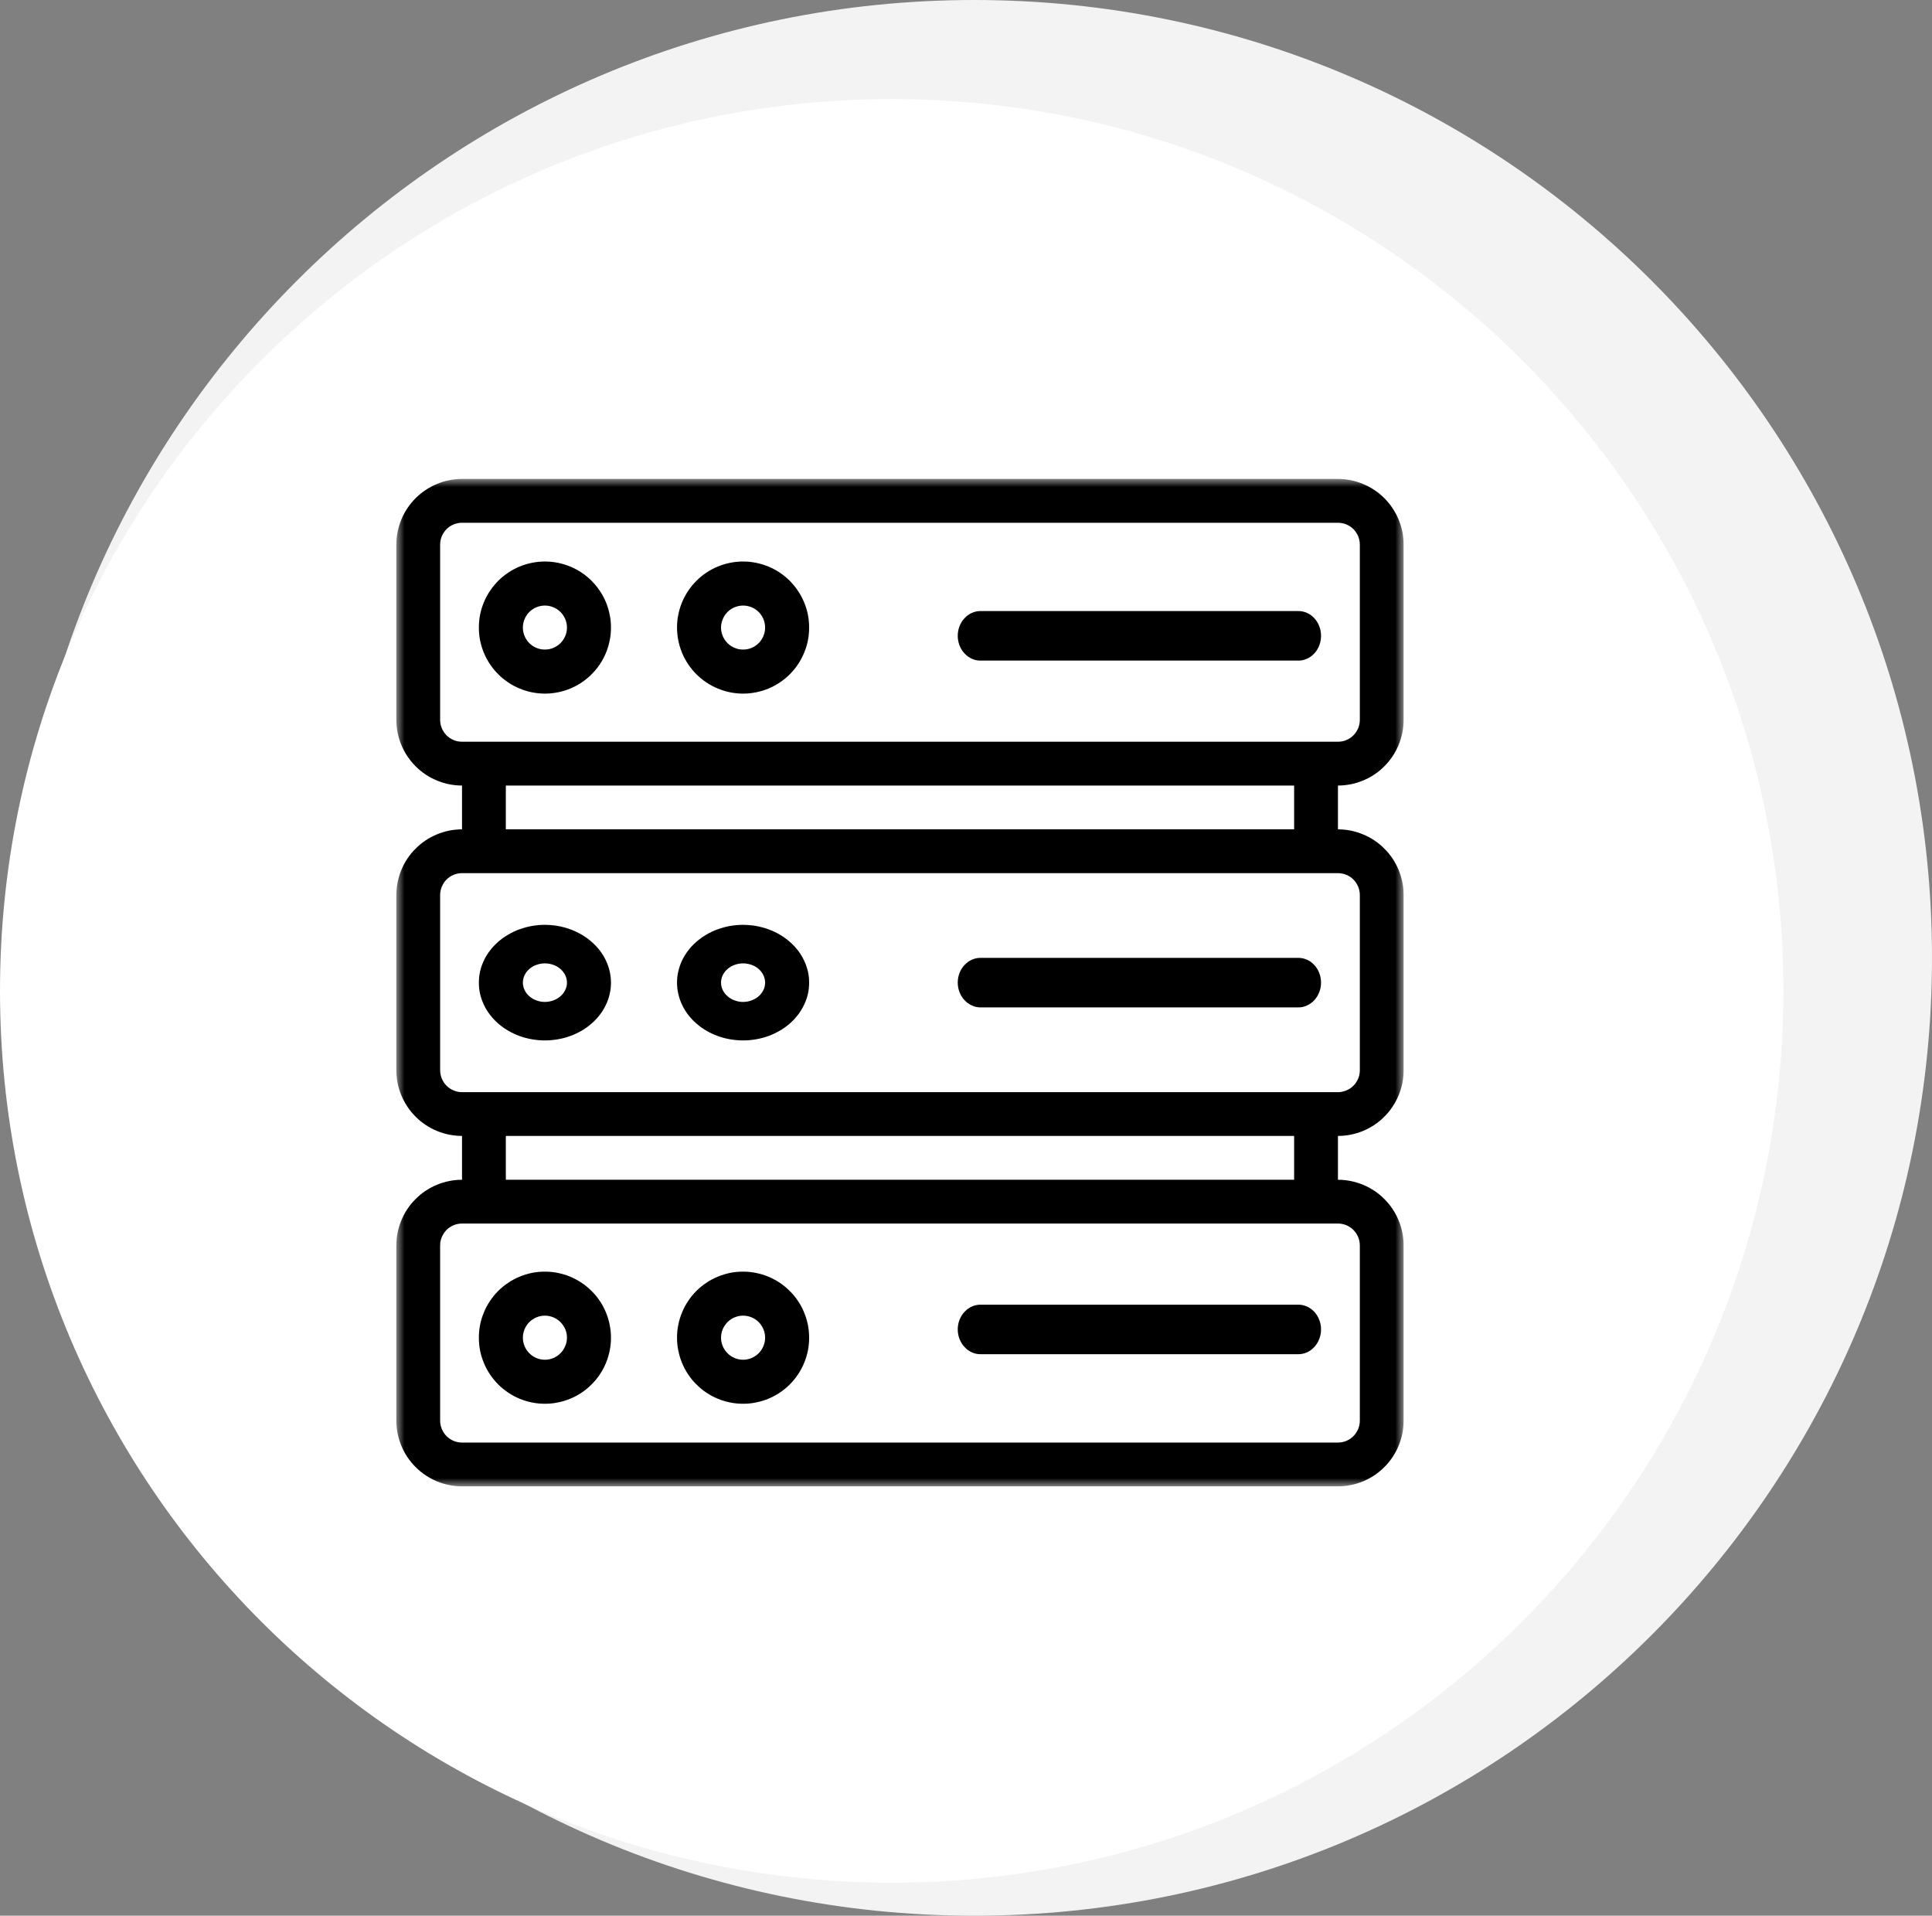 <svg width="117" height="116" viewBox="0 0 117 116" fill="none" xmlns="http://www.w3.org/2000/svg">
<rect x="0" y="0" width="117" height="116" fill="#808080" stroke="none"/>
<path d="M117 58C117 90.032 91.032 116 59 116C26.968 116 1 90.032 1 58C1 25.968 26.968 0 59 0C91.032 0 117 25.968 117 58Z" fill="#F3F3F3"/>
<path d="M108 60C108 89.823 83.823 114 54 114C24.177 114 0 89.823 0 60C0 30.177 24.177 6 54 6C83.823 6 108 30.177 108 60Z" fill="white"/>
<mask id="mask0_10_725" style="mask-type:luminance" maskUnits="userSpaceOnUse" x="24" y="29" width="61" height="61">
<path d="M24 29H85V90H24V29Z" fill="white"/>
</mask>
<g mask="url(#mask0_10_725)">
<path d="M85 43.587V32.979C85 32.719 84.977 32.46 84.926 32.204C84.872 31.948 84.799 31.701 84.698 31.456C84.597 31.216 84.477 30.988 84.33 30.771C84.186 30.554 84.02 30.352 83.834 30.166C83.652 29.984 83.45 29.817 83.233 29.674C83.016 29.527 82.788 29.407 82.544 29.306C82.303 29.205 82.055 29.128 81.8 29.078C81.544 29.027 81.284 29 81.025 29H27.979C27.72 29 27.46 29.027 27.204 29.078C26.948 29.128 26.701 29.205 26.46 29.306C26.216 29.407 25.988 29.527 25.771 29.674C25.554 29.817 25.352 29.984 25.17 30.166C24.984 30.352 24.817 30.554 24.674 30.771C24.527 30.988 24.407 31.216 24.306 31.456C24.205 31.701 24.132 31.948 24.078 32.204C24.027 32.46 24.004 32.719 24 32.979V43.587C24.004 43.851 24.027 44.107 24.078 44.362C24.132 44.618 24.205 44.87 24.306 45.11C24.407 45.35 24.527 45.579 24.674 45.796C24.817 46.013 24.984 46.214 25.17 46.4C25.352 46.586 25.554 46.749 25.771 46.896C25.988 47.04 26.216 47.164 26.46 47.261C26.701 47.361 26.948 47.439 27.204 47.489C27.46 47.539 27.72 47.567 27.979 47.567V50.217C27.72 50.221 27.46 50.244 27.204 50.294C26.948 50.349 26.701 50.422 26.46 50.523C26.216 50.623 25.988 50.744 25.771 50.891C25.554 51.034 25.352 51.201 25.17 51.387C24.984 51.569 24.817 51.77 24.674 51.987C24.527 52.204 24.407 52.433 24.306 52.673C24.205 52.917 24.132 53.165 24.078 53.421C24.027 53.677 24.004 53.936 24 54.196V64.804C24.004 65.068 24.027 65.323 24.078 65.583C24.132 65.839 24.205 66.087 24.306 66.327C24.407 66.567 24.527 66.796 24.674 67.013C24.817 67.234 24.984 67.431 25.17 67.617C25.352 67.803 25.554 67.966 25.771 68.113C25.988 68.256 26.216 68.38 26.46 68.481C26.701 68.578 26.948 68.655 27.204 68.706C27.46 68.756 27.72 68.783 27.979 68.783V71.437C27.72 71.437 27.46 71.461 27.204 71.515C26.948 71.565 26.701 71.639 26.46 71.74C26.216 71.84 25.988 71.964 25.771 72.108C25.554 72.251 25.352 72.418 25.17 72.603C24.984 72.786 24.817 72.987 24.674 73.204C24.527 73.421 24.407 73.65 24.306 73.894C24.205 74.134 24.132 74.382 24.078 74.638C24.027 74.893 24.004 75.153 24 75.412V86.021C24.004 86.284 24.027 86.544 24.078 86.8C24.132 87.055 24.205 87.303 24.306 87.544C24.407 87.784 24.527 88.016 24.674 88.233C24.817 88.45 24.984 88.652 25.17 88.834C25.352 89.02 25.554 89.183 25.771 89.33C25.988 89.473 26.216 89.597 26.46 89.698C26.701 89.799 26.948 89.872 27.204 89.922C27.46 89.977 27.72 90 27.979 90H81.025C81.284 90 81.544 89.977 81.8 89.922C82.055 89.872 82.303 89.799 82.544 89.698C82.788 89.597 83.016 89.473 83.233 89.33C83.45 89.183 83.652 89.02 83.834 88.834C84.02 88.652 84.186 88.45 84.33 88.233C84.477 88.016 84.597 87.784 84.698 87.544C84.799 87.303 84.872 87.055 84.926 86.8C84.977 86.544 85 86.284 85 86.021V75.412C85 75.153 84.977 74.893 84.926 74.638C84.872 74.382 84.799 74.134 84.698 73.894C84.597 73.65 84.477 73.421 84.33 73.204C84.186 72.987 84.02 72.786 83.834 72.603C83.652 72.418 83.45 72.251 83.233 72.108C83.016 71.964 82.788 71.84 82.544 71.74C82.303 71.639 82.055 71.565 81.8 71.515C81.544 71.461 81.284 71.437 81.025 71.437V68.783C81.284 68.783 81.544 68.756 81.8 68.706C82.055 68.655 82.303 68.578 82.544 68.481C82.788 68.38 83.016 68.256 83.233 68.113C83.45 67.966 83.652 67.803 83.834 67.617C84.02 67.431 84.186 67.234 84.33 67.013C84.477 66.796 84.597 66.567 84.698 66.327C84.799 66.087 84.872 65.839 84.926 65.583C84.977 65.323 85 65.068 85 64.804V54.196C85 53.936 84.977 53.677 84.926 53.421C84.872 53.165 84.799 52.917 84.698 52.673C84.597 52.433 84.477 52.204 84.33 51.987C84.186 51.77 84.02 51.569 83.834 51.387C83.652 51.201 83.45 51.034 83.233 50.891C83.016 50.744 82.788 50.623 82.544 50.523C82.303 50.422 82.055 50.349 81.8 50.294C81.544 50.244 81.284 50.221 81.025 50.217V47.567C81.284 47.567 81.544 47.539 81.8 47.489C82.055 47.439 82.303 47.361 82.544 47.261C82.788 47.164 83.016 47.04 83.233 46.896C83.45 46.749 83.652 46.586 83.834 46.4C84.02 46.214 84.186 46.013 84.33 45.796C84.477 45.579 84.597 45.35 84.698 45.11C84.799 44.87 84.872 44.618 84.926 44.362C84.977 44.107 85 43.851 85 43.587ZM26.654 43.587V32.979C26.654 32.805 26.689 32.634 26.755 32.471C26.825 32.309 26.918 32.166 27.041 32.041C27.166 31.918 27.309 31.821 27.471 31.755C27.634 31.689 27.805 31.654 27.979 31.654H81.025C81.199 31.654 81.37 31.689 81.532 31.755C81.695 31.821 81.838 31.918 81.962 32.041C82.086 32.166 82.179 32.309 82.249 32.471C82.315 32.634 82.35 32.805 82.35 32.979V43.587C82.35 43.766 82.315 43.932 82.249 44.095C82.179 44.258 82.086 44.401 81.962 44.525C81.838 44.649 81.695 44.746 81.532 44.812C81.37 44.882 81.199 44.913 81.025 44.913H27.979C27.805 44.913 27.634 44.882 27.471 44.812C27.309 44.746 27.166 44.649 27.041 44.525C26.918 44.401 26.825 44.258 26.755 44.095C26.689 43.932 26.654 43.766 26.654 43.587ZM82.35 75.412V86.021C82.35 86.199 82.315 86.37 82.249 86.528C82.179 86.691 82.086 86.835 81.962 86.959C81.838 87.086 81.695 87.179 81.532 87.249C81.37 87.315 81.199 87.35 81.025 87.35H27.979C27.805 87.35 27.634 87.315 27.471 87.249C27.309 87.179 27.166 87.082 27.041 86.959C26.918 86.835 26.825 86.691 26.755 86.528C26.689 86.366 26.654 86.199 26.654 86.021V75.412C26.654 75.238 26.689 75.068 26.755 74.905C26.825 74.746 26.918 74.603 27.041 74.475C27.166 74.351 27.309 74.258 27.471 74.188C27.634 74.122 27.805 74.088 27.979 74.088H81.025C81.199 74.088 81.37 74.122 81.532 74.188C81.695 74.258 81.838 74.351 81.962 74.475C82.086 74.603 82.179 74.746 82.249 74.905C82.315 75.068 82.35 75.238 82.35 75.412ZM78.371 71.437H30.633V68.783H78.371V71.437ZM82.35 54.196V64.804C82.35 64.982 82.315 65.149 82.249 65.312C82.179 65.475 82.086 65.618 81.962 65.742C81.838 65.866 81.695 65.963 81.532 66.028C81.37 66.098 81.199 66.133 81.025 66.133H27.979C27.805 66.133 27.634 66.098 27.471 66.028C27.309 65.963 27.166 65.866 27.041 65.742C26.918 65.618 26.825 65.475 26.755 65.312C26.689 65.149 26.654 64.982 26.654 64.804V54.196C26.654 54.022 26.689 53.851 26.755 53.688C26.825 53.526 26.918 53.382 27.041 53.258C27.166 53.134 27.309 53.037 27.471 52.971C27.634 52.906 27.805 52.871 27.979 52.871H81.025C81.199 52.871 81.37 52.906 81.532 52.971C81.695 53.037 81.838 53.134 81.962 53.258C82.086 53.382 82.179 53.526 82.249 53.688C82.315 53.851 82.35 54.022 82.35 54.196ZM78.371 50.217H30.633V47.567H78.371V50.217Z" fill="black"/>
</g>
<path d="M32.998 42C33.263 42 33.524 41.973 33.781 41.922C34.038 41.871 34.288 41.797 34.529 41.696C34.775 41.595 35.005 41.47 35.223 41.326C35.441 41.178 35.644 41.015 35.827 40.828C36.014 40.641 36.182 40.442 36.326 40.224C36.474 40.002 36.595 39.772 36.696 39.531C36.797 39.289 36.871 39.04 36.922 38.779C36.977 38.522 37 38.265 37 38C37 37.739 36.977 37.478 36.922 37.221C36.871 36.964 36.797 36.711 36.696 36.469C36.595 36.228 36.474 35.998 36.326 35.78C36.182 35.562 36.014 35.359 35.827 35.172C35.644 34.985 35.441 34.822 35.223 34.674C35.005 34.53 34.775 34.405 34.529 34.304C34.288 34.206 34.038 34.129 33.781 34.078C33.524 34.027 33.263 34 32.998 34C32.737 34 32.476 34.027 32.219 34.078C31.962 34.129 31.712 34.206 31.467 34.304C31.225 34.405 30.995 34.53 30.777 34.674C30.559 34.822 30.356 34.985 30.169 35.172C29.986 35.359 29.818 35.562 29.674 35.78C29.526 35.998 29.401 36.228 29.304 36.469C29.203 36.711 29.125 36.964 29.074 37.221C29.023 37.478 29 37.739 29 38C29 38.261 29.023 38.522 29.074 38.779C29.129 39.036 29.203 39.289 29.304 39.531C29.405 39.772 29.526 40.002 29.674 40.22C29.818 40.438 29.986 40.641 30.173 40.828C30.356 41.011 30.559 41.178 30.777 41.322C30.995 41.47 31.225 41.595 31.471 41.692C31.712 41.794 31.962 41.871 32.219 41.922C32.476 41.973 32.737 42 32.998 42ZM32.998 36.668C33.177 36.668 33.345 36.703 33.508 36.769C33.672 36.835 33.816 36.933 33.941 37.057C34.066 37.182 34.163 37.326 34.233 37.49C34.3 37.653 34.335 37.825 34.335 38C34.335 38.175 34.3 38.347 34.233 38.51C34.163 38.674 34.066 38.818 33.941 38.943C33.816 39.067 33.672 39.165 33.508 39.231C33.345 39.301 33.177 39.332 32.998 39.332C32.823 39.332 32.651 39.301 32.488 39.231C32.324 39.165 32.18 39.067 32.055 38.943C31.93 38.818 31.833 38.674 31.767 38.51C31.7 38.347 31.665 38.175 31.665 38C31.665 37.825 31.7 37.653 31.767 37.49C31.837 37.326 31.93 37.182 32.055 37.057C32.18 36.933 32.324 36.835 32.488 36.769C32.651 36.703 32.823 36.668 32.998 36.668Z" fill="black"/>
<path d="M45.002 42C45.263 42 45.524 41.973 45.781 41.922C46.038 41.871 46.288 41.797 46.533 41.696C46.775 41.595 47.005 41.47 47.223 41.326C47.441 41.178 47.644 41.015 47.831 40.828C48.014 40.641 48.182 40.442 48.326 40.224C48.474 40.002 48.595 39.772 48.696 39.531C48.797 39.289 48.875 39.04 48.926 38.779C48.977 38.522 49 38.265 49 38C49 37.739 48.977 37.478 48.926 37.221C48.875 36.964 48.797 36.711 48.696 36.469C48.595 36.228 48.474 35.998 48.326 35.78C48.182 35.562 48.014 35.359 47.831 35.172C47.644 34.985 47.441 34.822 47.223 34.674C47.005 34.53 46.775 34.405 46.533 34.304C46.288 34.206 46.038 34.129 45.781 34.078C45.524 34.027 45.263 34 45.002 34C44.737 34 44.476 34.027 44.219 34.078C43.962 34.129 43.712 34.206 43.471 34.304C43.225 34.405 42.995 34.53 42.777 34.674C42.559 34.822 42.356 34.985 42.173 35.172C41.986 35.359 41.818 35.562 41.674 35.78C41.526 35.998 41.405 36.228 41.304 36.469C41.203 36.711 41.129 36.964 41.078 37.221C41.023 37.478 41 37.739 41 38C41 38.261 41.027 38.522 41.078 38.779C41.129 39.036 41.206 39.289 41.304 39.531C41.405 39.772 41.53 40.002 41.674 40.22C41.822 40.438 41.986 40.641 42.173 40.828C42.36 41.011 42.559 41.178 42.777 41.322C42.999 41.47 43.229 41.595 43.471 41.692C43.712 41.794 43.962 41.871 44.219 41.922C44.48 41.973 44.737 42 45.002 42ZM45.002 36.668C45.177 36.668 45.349 36.703 45.512 36.769C45.676 36.835 45.82 36.933 45.945 37.057C46.07 37.182 46.163 37.326 46.233 37.49C46.3 37.653 46.335 37.825 46.335 38C46.335 38.175 46.3 38.347 46.233 38.51C46.163 38.674 46.07 38.818 45.945 38.943C45.82 39.067 45.676 39.165 45.512 39.231C45.349 39.301 45.177 39.332 45.002 39.332C44.823 39.332 44.655 39.301 44.492 39.231C44.328 39.165 44.184 39.067 44.059 38.943C43.934 38.818 43.837 38.674 43.767 38.51C43.7 38.347 43.665 38.175 43.665 38C43.665 37.825 43.7 37.653 43.771 37.49C43.837 37.326 43.934 37.182 44.059 37.057C44.184 36.933 44.328 36.835 44.492 36.769C44.655 36.703 44.823 36.668 45.002 36.668Z" fill="black"/>
<path d="M59.378 40H78.626C78.811 40 78.984 39.965 79.152 39.886C79.321 39.811 79.47 39.702 79.598 39.561C79.727 39.421 79.827 39.259 79.895 39.075C79.968 38.89 80 38.697 80 38.5C80 38.303 79.968 38.11 79.895 37.925C79.827 37.741 79.727 37.579 79.598 37.439C79.47 37.298 79.321 37.189 79.152 37.114C78.984 37.039 78.811 37 78.626 37H59.378C59.193 37 59.016 37.039 58.852 37.114C58.683 37.189 58.534 37.298 58.406 37.439C58.273 37.579 58.177 37.741 58.105 37.925C58.036 38.11 58 38.303 58 38.5C58 38.697 58.036 38.89 58.105 39.075C58.177 39.259 58.273 39.421 58.406 39.561C58.534 39.702 58.683 39.811 58.852 39.886C59.016 39.965 59.193 40 59.378 40Z" fill="black"/>
<path d="M32.998 56C32.737 56 32.476 56.024 32.219 56.068C31.962 56.112 31.712 56.181 31.467 56.269C31.225 56.354 30.995 56.464 30.777 56.593C30.559 56.719 30.356 56.866 30.169 57.026C29.986 57.189 29.818 57.367 29.674 57.557C29.526 57.748 29.401 57.949 29.304 58.161C29.203 58.375 29.125 58.593 29.074 58.818C29.023 59.043 29 59.272 29 59.5C29 59.732 29.023 59.957 29.074 60.185C29.125 60.41 29.203 60.628 29.304 60.839C29.401 61.051 29.526 61.255 29.674 61.446C29.818 61.637 29.986 61.814 30.169 61.974C30.356 62.138 30.559 62.284 30.777 62.41C30.995 62.536 31.225 62.646 31.467 62.734C31.712 62.823 31.962 62.888 32.219 62.932C32.476 62.976 32.737 63 32.998 63C33.263 63 33.524 62.976 33.781 62.932C34.038 62.888 34.288 62.823 34.529 62.734C34.775 62.646 35.005 62.536 35.223 62.41C35.441 62.284 35.644 62.138 35.827 61.974C36.014 61.814 36.182 61.637 36.326 61.446C36.474 61.255 36.595 61.051 36.696 60.839C36.797 60.628 36.871 60.41 36.922 60.185C36.977 59.957 37 59.732 37 59.5C37 59.272 36.973 59.043 36.922 58.818C36.871 58.593 36.794 58.375 36.696 58.164C36.595 57.949 36.47 57.748 36.326 57.557C36.178 57.367 36.014 57.189 35.827 57.029C35.64 56.866 35.441 56.719 35.219 56.593C35.001 56.464 34.771 56.358 34.529 56.269C34.288 56.181 34.038 56.116 33.781 56.068C33.52 56.024 33.263 56.003 32.998 56ZM32.998 60.669C32.823 60.669 32.651 60.638 32.488 60.577C32.324 60.519 32.18 60.434 32.055 60.325C31.93 60.216 31.833 60.09 31.767 59.946C31.7 59.803 31.665 59.657 31.665 59.5C31.665 59.347 31.7 59.197 31.767 59.054C31.833 58.91 31.93 58.784 32.055 58.675C32.18 58.566 32.324 58.481 32.488 58.423C32.651 58.365 32.823 58.334 32.998 58.334C33.177 58.334 33.345 58.365 33.508 58.423C33.672 58.481 33.816 58.566 33.941 58.675C34.066 58.784 34.163 58.91 34.233 59.054C34.3 59.197 34.335 59.347 34.335 59.5C34.335 59.657 34.3 59.803 34.229 59.946C34.163 60.09 34.066 60.216 33.941 60.325C33.816 60.434 33.672 60.519 33.508 60.577C33.345 60.638 33.177 60.666 32.998 60.669Z" fill="black"/>
<path d="M45.002 56C44.737 56 44.476 56.024 44.219 56.068C43.962 56.112 43.712 56.181 43.471 56.269C43.225 56.354 42.995 56.464 42.777 56.593C42.559 56.719 42.356 56.866 42.173 57.026C41.986 57.189 41.818 57.367 41.674 57.557C41.526 57.748 41.405 57.949 41.304 58.161C41.203 58.375 41.129 58.593 41.078 58.818C41.023 59.043 41 59.272 41 59.5C41 59.732 41.023 59.957 41.078 60.185C41.129 60.41 41.203 60.628 41.304 60.839C41.405 61.051 41.526 61.255 41.674 61.446C41.818 61.637 41.986 61.814 42.173 61.974C42.356 62.138 42.559 62.284 42.777 62.41C42.995 62.536 43.225 62.646 43.471 62.734C43.712 62.823 43.962 62.888 44.219 62.932C44.476 62.976 44.737 63 45.002 63C45.263 63 45.524 62.976 45.781 62.932C46.038 62.888 46.288 62.823 46.533 62.734C46.775 62.646 47.005 62.536 47.223 62.41C47.441 62.284 47.644 62.138 47.831 61.974C48.014 61.814 48.182 61.637 48.326 61.446C48.474 61.255 48.595 61.051 48.696 60.839C48.797 60.628 48.875 60.41 48.926 60.185C48.977 59.957 49 59.732 49 59.5C49 59.272 48.977 59.043 48.926 58.818C48.871 58.593 48.797 58.375 48.696 58.164C48.595 57.949 48.474 57.748 48.326 57.557C48.182 57.367 48.014 57.189 47.827 57.029C47.644 56.866 47.441 56.719 47.223 56.593C47.005 56.464 46.775 56.358 46.529 56.269C46.288 56.181 46.038 56.116 45.781 56.068C45.524 56.024 45.263 56.003 45.002 56ZM45.002 60.669C44.823 60.669 44.655 60.638 44.492 60.577C44.328 60.519 44.184 60.434 44.059 60.325C43.934 60.216 43.837 60.09 43.767 59.946C43.7 59.803 43.665 59.657 43.665 59.5C43.665 59.347 43.7 59.197 43.767 59.054C43.837 58.91 43.934 58.784 44.059 58.675C44.184 58.566 44.328 58.481 44.492 58.423C44.655 58.365 44.823 58.334 45.002 58.334C45.177 58.334 45.349 58.365 45.512 58.423C45.676 58.481 45.82 58.566 45.945 58.675C46.07 58.784 46.163 58.91 46.233 59.054C46.3 59.197 46.335 59.347 46.335 59.5C46.335 59.657 46.3 59.803 46.233 59.946C46.163 60.09 46.07 60.216 45.945 60.325C45.816 60.434 45.672 60.519 45.512 60.577C45.349 60.638 45.177 60.666 45.002 60.669Z" fill="black"/>
<path d="M78.626 58H59.378C59.193 58 59.016 58.039 58.852 58.114C58.683 58.188 58.534 58.298 58.406 58.438C58.273 58.578 58.177 58.74 58.105 58.924C58.036 59.108 58 59.301 58 59.498C58 59.699 58.036 59.888 58.105 60.072C58.177 60.255 58.273 60.417 58.406 60.558C58.534 60.698 58.683 60.807 58.852 60.882C59.016 60.961 59.193 61 59.378 61H78.626C78.811 61 78.984 60.961 79.152 60.882C79.321 60.807 79.47 60.698 79.598 60.558C79.727 60.417 79.827 60.255 79.895 60.072C79.968 59.888 80 59.699 80 59.498C80 59.301 79.968 59.108 79.895 58.924C79.827 58.74 79.727 58.578 79.598 58.438C79.47 58.298 79.321 58.188 79.152 58.114C78.984 58.039 78.811 58 78.626 58Z" fill="black"/>
<path d="M32.998 77C32.737 77 32.476 77.023 32.219 77.074C31.962 77.129 31.712 77.203 31.467 77.304C31.225 77.405 30.995 77.526 30.777 77.674C30.559 77.818 30.356 77.986 30.169 78.169C29.986 78.356 29.818 78.559 29.674 78.777C29.526 78.995 29.401 79.225 29.304 79.471C29.203 79.712 29.125 79.962 29.074 80.219C29.023 80.476 29 80.737 29 80.998C29 81.263 29.023 81.524 29.074 81.781C29.125 82.038 29.203 82.288 29.304 82.529C29.401 82.775 29.526 83.005 29.674 83.223C29.818 83.441 29.986 83.644 30.169 83.827C30.356 84.014 30.559 84.182 30.777 84.326C30.995 84.474 31.225 84.595 31.467 84.696C31.712 84.797 31.962 84.871 32.219 84.922C32.476 84.977 32.737 85 32.998 85C33.263 85 33.524 84.977 33.781 84.922C34.038 84.871 34.288 84.797 34.529 84.696C34.775 84.595 35.005 84.474 35.223 84.326C35.441 84.182 35.644 84.014 35.827 83.827C36.014 83.644 36.182 83.441 36.326 83.223C36.474 83.005 36.595 82.775 36.696 82.529C36.797 82.288 36.871 82.038 36.922 81.781C36.977 81.524 37 81.263 37 80.998C37 80.737 36.973 80.476 36.922 80.219C36.871 79.962 36.794 79.712 36.696 79.471C36.595 79.225 36.47 78.995 36.326 78.777C36.178 78.559 36.014 78.356 35.827 78.173C35.64 77.986 35.441 77.822 35.219 77.674C35.001 77.53 34.771 77.405 34.529 77.304C34.288 77.203 34.038 77.129 33.781 77.078C33.52 77.023 33.263 77 32.998 77ZM32.998 82.335C32.823 82.335 32.651 82.3 32.488 82.233C32.324 82.163 32.18 82.07 32.055 81.941C31.93 81.816 31.833 81.672 31.767 81.508C31.7 81.345 31.665 81.177 31.665 80.998C31.665 80.823 31.7 80.651 31.767 80.488C31.833 80.328 31.93 80.184 32.055 80.055C32.18 79.93 32.324 79.837 32.488 79.767C32.651 79.7 32.823 79.665 32.998 79.665C33.177 79.665 33.345 79.7 33.508 79.767C33.672 79.837 33.816 79.93 33.941 80.055C34.066 80.184 34.163 80.328 34.233 80.488C34.3 80.651 34.335 80.823 34.335 80.998C34.335 81.177 34.3 81.345 34.229 81.508C34.163 81.672 34.066 81.816 33.941 81.941C33.816 82.066 33.672 82.163 33.508 82.233C33.345 82.3 33.177 82.335 32.998 82.335Z" fill="black"/>
<path d="M45.002 77C44.737 77 44.476 77.023 44.219 77.074C43.962 77.129 43.712 77.203 43.471 77.304C43.225 77.405 42.995 77.526 42.777 77.674C42.559 77.818 42.356 77.986 42.173 78.169C41.986 78.356 41.818 78.559 41.674 78.777C41.526 78.995 41.405 79.225 41.304 79.471C41.203 79.712 41.129 79.962 41.078 80.219C41.023 80.476 41 80.737 41 80.998C41 81.263 41.023 81.524 41.078 81.781C41.129 82.038 41.203 82.288 41.304 82.529C41.405 82.775 41.526 83.005 41.674 83.223C41.818 83.441 41.986 83.644 42.173 83.827C42.356 84.014 42.559 84.182 42.777 84.326C42.995 84.474 43.225 84.595 43.471 84.696C43.712 84.797 43.962 84.871 44.219 84.922C44.476 84.977 44.737 85 45.002 85C45.263 85 45.524 84.977 45.781 84.922C46.038 84.871 46.288 84.797 46.533 84.696C46.775 84.595 47.005 84.474 47.223 84.326C47.441 84.182 47.644 84.014 47.831 83.827C48.014 83.644 48.182 83.441 48.326 83.223C48.474 83.005 48.595 82.775 48.696 82.529C48.797 82.288 48.875 82.038 48.926 81.781C48.977 81.524 49 81.263 49 80.998C49 80.737 48.977 80.476 48.926 80.219C48.871 79.962 48.797 79.712 48.696 79.471C48.595 79.225 48.474 78.995 48.326 78.777C48.182 78.559 48.014 78.356 47.827 78.173C47.644 77.986 47.441 77.822 47.223 77.674C47.005 77.53 46.775 77.405 46.529 77.304C46.288 77.203 46.038 77.129 45.781 77.078C45.524 77.023 45.263 77 45.002 77ZM45.002 82.335C44.823 82.335 44.655 82.3 44.492 82.233C44.328 82.163 44.184 82.07 44.059 81.941C43.934 81.816 43.837 81.672 43.767 81.508C43.7 81.345 43.665 81.177 43.665 80.998C43.665 80.823 43.7 80.651 43.767 80.488C43.837 80.328 43.934 80.184 44.059 80.055C44.184 79.93 44.328 79.837 44.492 79.767C44.655 79.7 44.823 79.665 45.002 79.665C45.177 79.665 45.349 79.7 45.512 79.767C45.676 79.837 45.82 79.93 45.945 80.055C46.07 80.184 46.163 80.328 46.233 80.488C46.3 80.651 46.335 80.823 46.335 80.998C46.335 81.177 46.3 81.345 46.233 81.508C46.163 81.672 46.07 81.816 45.945 81.941C45.816 82.066 45.672 82.163 45.512 82.233C45.349 82.3 45.177 82.335 45.002 82.335Z" fill="black"/>
<path d="M78.626 79H59.378C59.193 79 59.016 79.039 58.852 79.114C58.683 79.193 58.534 79.298 58.406 79.438C58.273 79.582 58.177 79.745 58.105 79.924C58.036 80.108 58 80.301 58 80.498C58 80.699 58.036 80.888 58.105 81.072C58.177 81.255 58.273 81.418 58.406 81.558C58.534 81.702 58.683 81.807 58.852 81.886C59.016 81.961 59.193 82 59.378 82H78.626C78.811 82 78.984 81.961 79.152 81.886C79.321 81.807 79.47 81.702 79.598 81.558C79.727 81.418 79.827 81.255 79.895 81.072C79.968 80.888 80 80.699 80 80.498C80 80.301 79.968 80.108 79.895 79.924C79.827 79.745 79.727 79.582 79.598 79.438C79.47 79.298 79.321 79.193 79.152 79.114C78.984 79.039 78.811 79 78.626 79Z" fill="black"/>
</svg>
